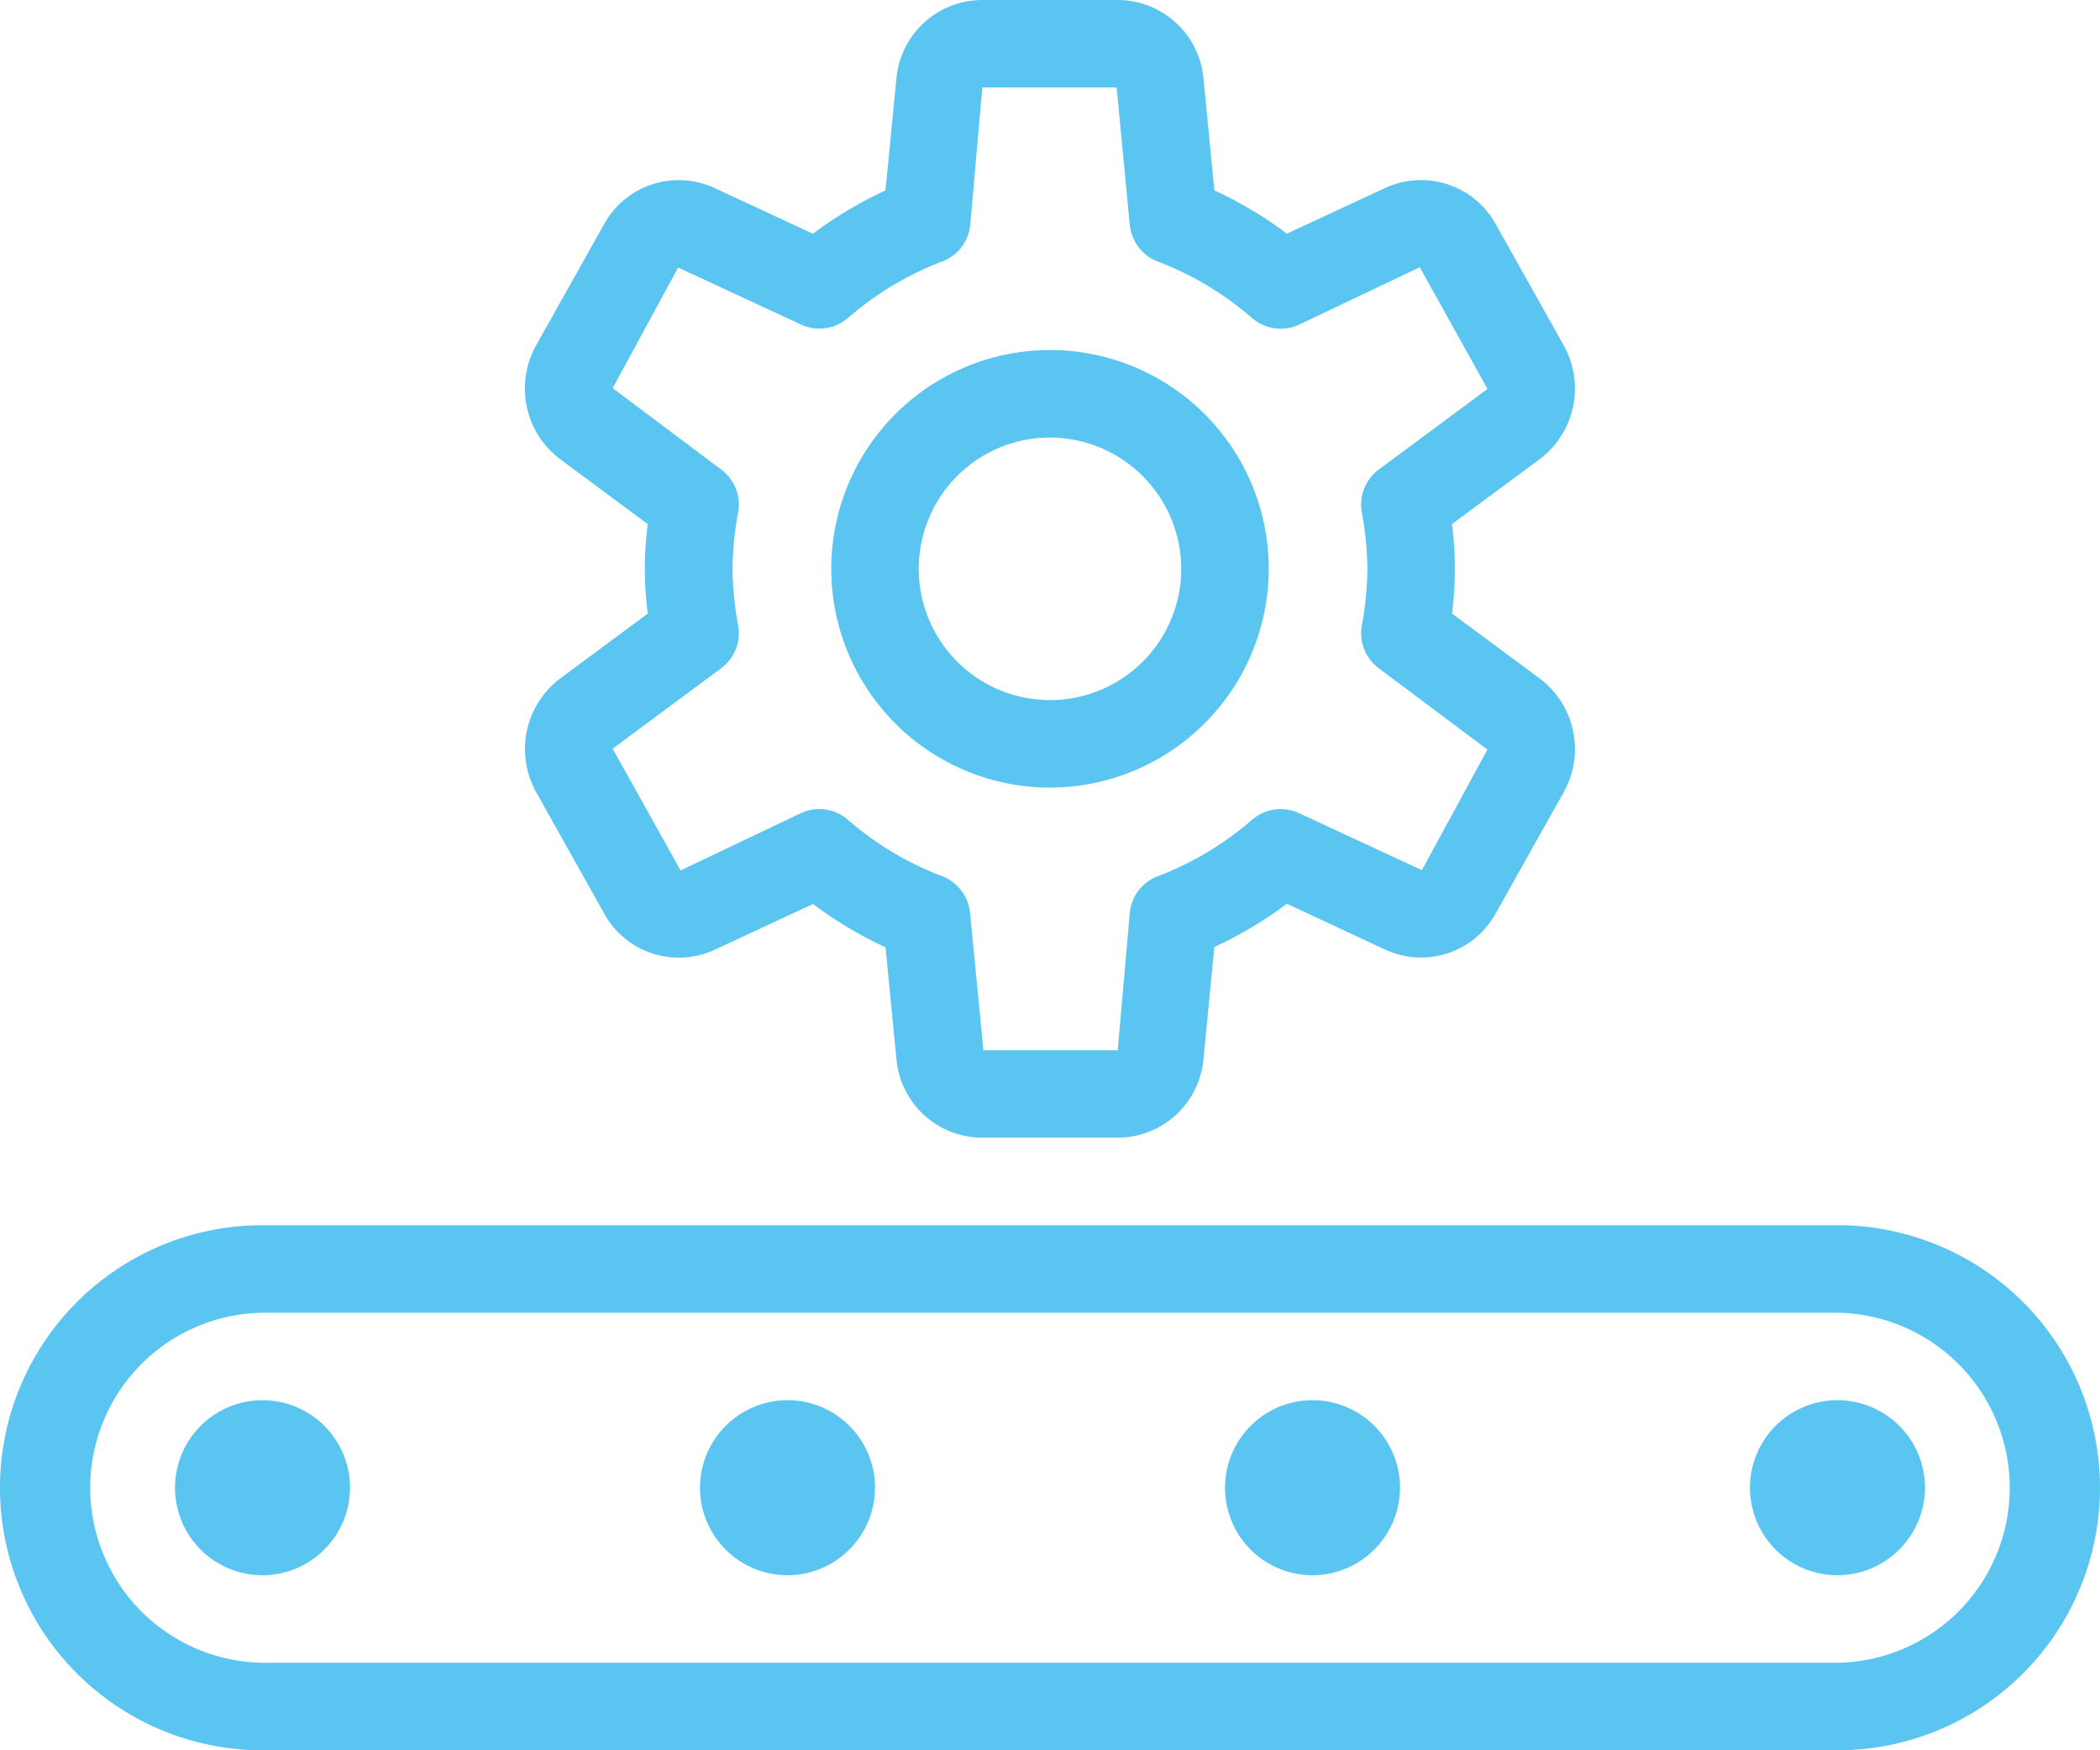 <svg xmlns="http://www.w3.org/2000/svg" width="47.876" height="39.896" viewBox="0 0 47.876 39.896">
  <g id="setting" transform="translate(0 -4)">
    <g id="Group_4228" data-name="Group 4228" transform="translate(18.951 11.979)">
      <path id="Path_6658" data-name="Path 6658" d="M14.487,17.974a4.987,4.987,0,1,1,4.987-4.987A4.994,4.994,0,0,1,14.487,17.974Zm0-7.979a2.992,2.992,0,1,0,2.992,2.992A3,3,0,0,0,14.487,9.995Z" transform="translate(-9.5 -8)" fill="#5bc5f2"/>
    </g>
    <g id="Group_4229" data-name="Group 4229" transform="translate(11.968 4)">
      <path id="Path_6659" data-name="Path 6659" d="M19.515,29.933H16.423a1.966,1.966,0,0,1-1.955-1.8l-.247-2.539a9.2,9.2,0,0,1-1.654-.987l-2.236,1.039a1.941,1.941,0,0,1-2.529-.83L6.258,22.061a2.015,2.015,0,0,1,.551-2.6L8.8,17.986a7.925,7.925,0,0,1,0-2.039L6.808,14.471a2.017,2.017,0,0,1-.553-2.6L7.8,9.117a1.943,1.943,0,0,1,2.529-.828l2.236,1.039a9.128,9.128,0,0,1,1.654-.987L14.468,5.8A1.965,1.965,0,0,1,16.423,4h3.092A1.966,1.966,0,0,1,21.47,5.8l.247,2.539a9.06,9.06,0,0,1,1.654.987l2.236-1.039a1.945,1.945,0,0,1,2.529.83l1.544,2.753a2.015,2.015,0,0,1-.551,2.6l-1.995,1.476a7.925,7.925,0,0,1,0,2.039l1.995,1.476a2.012,2.012,0,0,1,.551,2.6l-1.546,2.755a1.944,1.944,0,0,1-2.527.828L23.371,24.6a9.128,9.128,0,0,1-1.654.987l-.247,2.541A1.966,1.966,0,0,1,19.515,29.933Zm-6.806-7.491a1,1,0,0,1,.65.241,7.116,7.116,0,0,0,2.146,1.287,1,1,0,0,1,.642.836l.305,3.134,3.062,0,.275-3.132a.993.993,0,0,1,.642-.836,7.157,7.157,0,0,0,2.146-1.287,1,1,0,0,1,1.071-.15l2.8,1.3,1.494-2.749-2.474-1.851a1,1,0,0,1-.391-.967,7.723,7.723,0,0,0,.13-1.3,7.723,7.723,0,0,0-.13-1.3.994.994,0,0,1,.391-.967l2.476-1.835L26.4,10.092,23.65,11.4a1,1,0,0,1-1.073-.15,7.149,7.149,0,0,0-2.146-1.287,1,1,0,0,1-.642-.836l-.3-3.134-3.062,0-.275,3.132a.993.993,0,0,1-.642.836,7.157,7.157,0,0,0-2.146,1.287,1,1,0,0,1-1.071.15l-2.8-1.3L8,12.847,10.471,14.7a1,1,0,0,1,.391.967,7.544,7.544,0,0,0-.13,1.3,7.7,7.7,0,0,0,.13,1.3.994.994,0,0,1-.391.967L8,21.066l1.548,2.775,2.745-1.307a1.007,1.007,0,0,1,.421-.092Z" transform="translate(-6 -4)" fill="#5bc5f2"/>
    </g>
    <g id="Group_4230" data-name="Group 4230" transform="translate(0 31.928)">
      <path id="Path_6660" data-name="Path 6660" d="M41.891,29.969H5.984A5.984,5.984,0,1,1,5.984,18H41.891a5.984,5.984,0,0,1,0,11.969ZM5.984,19.995a3.99,3.99,0,0,0,0,7.979H41.891a3.99,3.99,0,0,0,0-7.979Z" transform="translate(0 -18)" fill="#5bc5f2"/>
    </g>
    <g id="Group_4231" data-name="Group 4231" transform="translate(3.99 35.917)">
      <path id="Path_6661" data-name="Path 6661" d="M3.995,23.99A1.995,1.995,0,1,1,5.99,21.995,2,2,0,0,1,3.995,23.99Zm0-2h0l1,0Z" transform="translate(-2 -20)" fill="#5bc5f2"/>
    </g>
    <g id="Group_4232" data-name="Group 4232" transform="translate(15.959 35.917)">
      <path id="Path_6662" data-name="Path 6662" d="M9.995,23.99a1.995,1.995,0,1,1,1.995-1.995A2,2,0,0,1,9.995,23.99Zm0-2h0l1,0Z" transform="translate(-8 -20)" fill="#5bc5f2"/>
    </g>
    <g id="Group_4233" data-name="Group 4233" transform="translate(27.928 35.917)">
      <path id="Path_6663" data-name="Path 6663" d="M15.995,23.99a1.995,1.995,0,1,1,1.995-1.995A2,2,0,0,1,15.995,23.99Zm0-2h0l1,0Z" transform="translate(-14 -20)" fill="#5bc5f2"/>
    </g>
    <g id="Group_4234" data-name="Group 4234" transform="translate(39.896 35.917)">
      <path id="Path_6664" data-name="Path 6664" d="M21.995,23.99a1.995,1.995,0,1,1,1.995-1.995A2,2,0,0,1,21.995,23.99Zm0-2h0l1,0Z" transform="translate(-20 -20)" fill="#5bc5f2"/>
    </g>
  </g>
</svg>
